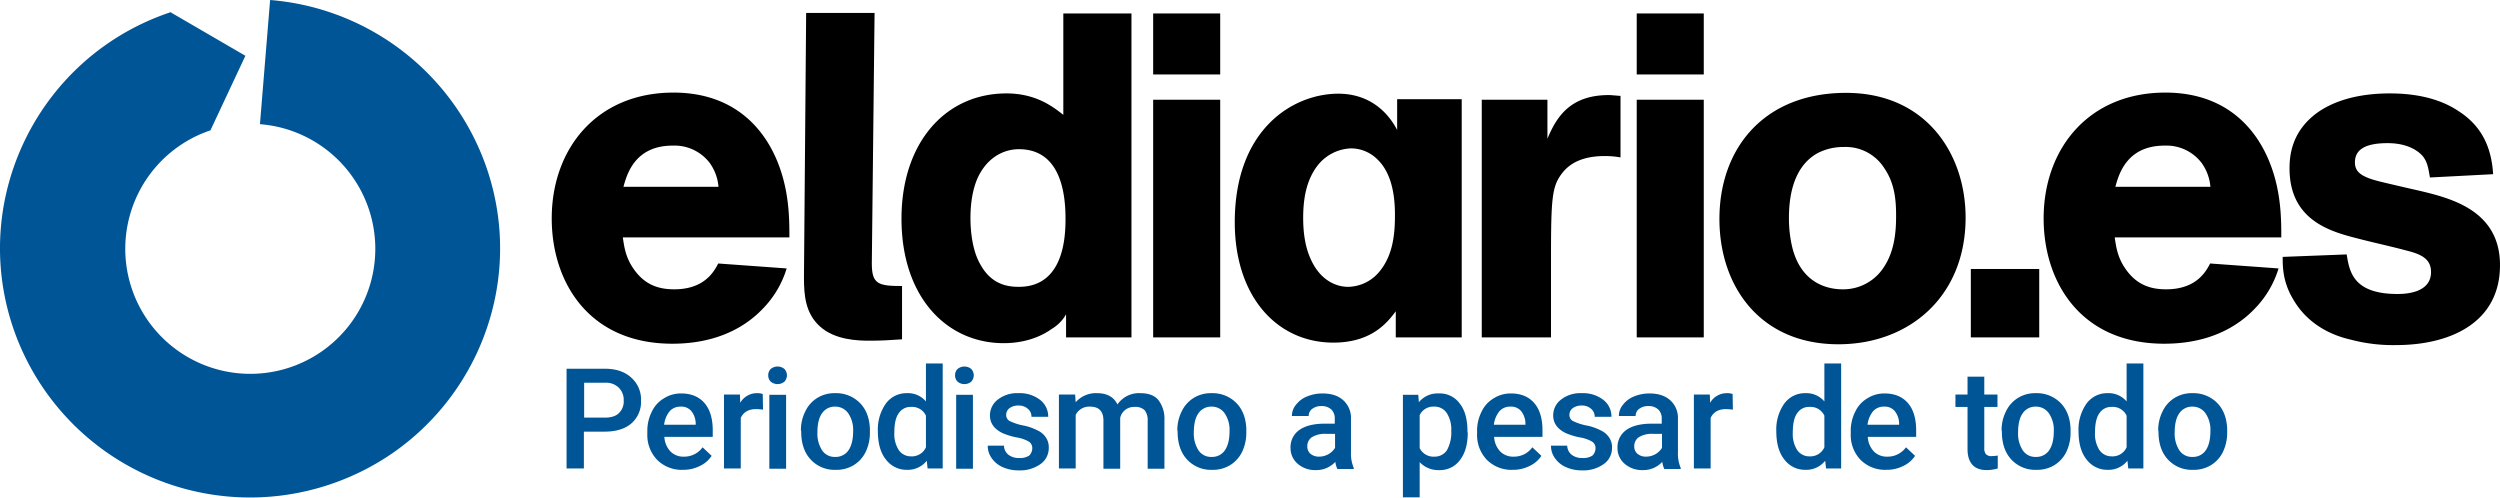 <?xml version="1.0"?>
<svg id="Capa_1" data-name="Capa 1" xmlns="http://www.w3.org/2000/svg" viewBox="0 0 909.91 181.08" width="909.91" height="181.08"><defs><style>.cls-1{fill:#005597;}</style></defs><title>Logo_nuevo_08_05_2017</title><g id="claim"><path d="M273.7,136.8c0.5,3.3,1,7.2,4,11.4,4.2,6,9.5,7.3,14.7,7.3,11,0,14.5-6.5,16-9.4l24.9,1.8a35.75,35.75,0,0,1-7.5,13.4c-3,3.3-12.7,14-34.1,14-30.4,0-43.9-22.4-43.9-45.6,0-25.4,16.4-45.8,44.3-45.8,23.9,0,35.6,15.4,39.9,31.2,2.3,8.4,2.3,16.2,2.3,21.5H273.7v0.2Zm34.8-18.6a17.3,17.3,0,0,0-3.2-8.7,16.1,16.1,0,0,0-13.5-6.3c-13.9,0-16.7,10.7-17.9,15h34.6Z" transform="translate(-46.99 -50.2)"></path><path d="M340.4,54.9h24.9l-1,91.2c0,7.5,2.3,8.2,11,8.2v19.4c-4,.3-7.7.5-11.7,0.5-4.3,0-12.7-.2-18.2-5.2-5.3-4.8-5.8-11.4-5.8-17.7Z" transform="translate(-46.99 -50.2)"></path><path d="M458.8,55.1V173H435v-8.4a14.44,14.44,0,0,1-5.2,5.3c-6,4.3-12.9,5.2-17.5,5.2-20.7,0-37.2-16.7-37.2-45.3,0-27.7,16-45.6,38.2-45.6C424,84.2,430.2,89,434,92V55.1h24.8Zm-54.9,91.5c4,7.2,9.9,8,13.9,8,16.5,0,17-18.4,17-24.9,0-12.2-3.3-25.2-17-25.2-4,0-9.9,1.7-13.9,8.4-2.7,4.5-3.7,10.7-3.7,16.7C400.2,133.1,400.6,141.1,403.9,146.6Z" transform="translate(-46.99 -50.2)"></path><path d="M491.1,55.1V77.3H466.7V55.1h24.4Zm0,31.4V173H466.7V86.5h24.4Z" transform="translate(-46.99 -50.2)"></path><path d="M555,163.5c-3,4-8.7,11.4-22.7,11.4-20.5,0-35.9-16.7-35.9-43.8,0-34.1,21.4-46.8,37.7-46.8,9.5,0,17,4.8,21.4,13.2V86.3H579V173H555v-9.5Zm-6.4-55a13.7,13.7,0,0,0-9.9-4.3,16.22,16.22,0,0,0-12.2,6.3c-4.2,5.5-5.2,12.4-5.2,19,0,5.3.7,10.5,2.7,14.9,3.3,7.5,8.9,10.2,13.7,10.2a15.05,15.05,0,0,0,10.7-4.8c5.2-5.7,6.3-13.2,6.3-21C554.8,117.6,551.8,111.7,548.6,108.5Z" transform="translate(-46.99 -50.2)"></path><path d="M610.2,86.5v14.2c3.5-8.5,8.7-15.9,22.4-15.9,0.8,0,2.5.2,4.2,0.3v22.4a30.5,30.5,0,0,0-5.8-.5c-7.3,0-12.4,2.2-15.5,6.3-3.7,4.8-4,9.2-4,31.4V173H586.3V86.5h23.9Z" transform="translate(-46.99 -50.2)"></path><path d="M667.1,55.1V77.3H642.7V55.1h24.4Zm0,31.4V173H642.7V86.5h24.4Z" transform="translate(-46.99 -50.2)"></path><path d="M762.4,129.4c0,28.7-20.5,46.1-46.3,46.1-28.6,0-43.3-21.2-43.3-45.6,0-25.7,16.2-45.9,46.1-45.9C748,84,762.4,106.2,762.4,129.4Zm-29.6-18a16.6,16.6,0,0,0-14.7-7.7,20.47,20.47,0,0,0-9.5,2.2c-9.7,5.3-10.5,17.7-10.5,23.7a45.65,45.65,0,0,0,1,9.7c3,13.9,12.9,16.2,18.5,16.2a17.54,17.54,0,0,0,15-8c4.2-6.2,4.5-14,4.5-18.7C737.1,123.7,736.8,117.2,732.8,111.4Z" transform="translate(-46.99 -50.2)"></path><path d="M789.2,148.1V173H764.3V148.1h24.9Z" transform="translate(-46.99 -50.2)"></path><path d="M816.7,136.8c0.5,3.3,1,7.2,4,11.4,4.2,6,9.5,7.3,14.7,7.3,11,0,14.5-6.5,16-9.4l24.9,1.8a35.75,35.75,0,0,1-7.5,13.4c-3,3.3-12.7,14-34.1,14-30.4,0-43.9-22.4-43.9-45.6,0-25.4,16.4-45.8,44.3-45.8,23.9,0,35.6,15.4,39.9,31.2,2.3,8.4,2.3,16.2,2.3,21.5H816.7v0.2Zm34.8-18.6a17.3,17.3,0,0,0-3.2-8.7,16.1,16.1,0,0,0-13.5-6.3c-13.9,0-16.7,10.7-17.9,15h34.6Z" transform="translate(-46.99 -50.2)"></path><path d="M901.1,142.8c1,6.2,2.3,14.4,18.5,14.4,3.3,0,12.2-.5,12.2-8,0-5.2-4.3-6.7-9.7-8-2.3-.7-13.7-3.3-16.2-4-9.9-2.5-25.6-6.3-25.6-25.7,0-4.8.8-13.7,10.4-20.5,6.2-4.3,15-6.8,26.1-6.8,8.5,0,17.7,1.5,25.1,6.5,8.2,5.3,11.9,12.9,12.5,22.9l-23,1.2c-0.5-2.8-.8-5.2-2.2-7.2-0.3-.5-3.7-5.3-13.2-5.3-8.4,0-11.9,2.5-11.9,7,0,3.5,2.3,5.3,9.2,7,2,0.5,11.9,2.8,14.2,3.3,11.2,2.7,29.4,7,29.4,27.1,0,20.7-17.7,29.1-37.9,29.1a60.23,60.23,0,0,1-16.5-2c-5.7-1.3-15.2-4.8-20.9-14.7-3.7-6.2-3.8-11.5-3.8-15.4Z" transform="translate(-46.99 -50.2)"></path></g><g id="logo"><path class="cls-1" d="M259.5,207.3v13.4h-6.3V184.4h13.9c4.1,0,7.3,1.1,9.6,3.2a10.61,10.61,0,0,1,3.6,8.4,10.36,10.36,0,0,1-3.5,8.3c-2.3,2-5.6,3-9.8,3h-7.5Zm0-5.1h7.6c2.2,0,4-.5,5.1-1.6A5.88,5.88,0,0,0,274,196a6.25,6.25,0,0,0-1.8-4.7,6.57,6.57,0,0,0-4.9-1.8h-7.7v12.7h-0.1Z" transform="translate(-46.99 -50.2)"></path><path class="cls-1" d="M295.5,221.2a12.59,12.59,0,0,1-9.3-3.6,13,13,0,0,1-3.6-9.6v-0.7a15.27,15.27,0,0,1,1.6-7.2,11.05,11.05,0,0,1,4.4-4.9,11.56,11.56,0,0,1,6.3-1.8c3.7,0,6.5,1.2,8.5,3.5s3,5.7,3,9.9v2.4H288.8a8.3,8.3,0,0,0,2.2,5.3,6.55,6.55,0,0,0,4.9,1.9,8.16,8.16,0,0,0,6.8-3.4l3.3,3.1a10.29,10.29,0,0,1-4.3,3.7A13.4,13.4,0,0,1,295.5,221.2Zm-0.8-23a5.13,5.13,0,0,0-4,1.7,9.57,9.57,0,0,0-2,4.9h11.5v-0.4a7.42,7.42,0,0,0-1.6-4.6A4.72,4.72,0,0,0,294.7,198.2Z" transform="translate(-46.99 -50.2)"></path><path class="cls-1" d="M324.7,199.3a19.48,19.48,0,0,0-2.5-.2c-2.8,0-4.6,1.1-5.6,3.2v18.4h-6.1V193.8h5.8l0.1,3a7,7,0,0,1,6.1-3.5,5.84,5.84,0,0,1,2.1.3Z" transform="translate(-46.99 -50.2)"></path><path class="cls-1" d="M326.6,186.8a3.17,3.17,0,0,1,.9-2.3,3.92,3.92,0,0,1,5,0,3.39,3.39,0,0,1,0,4.6,3.92,3.92,0,0,1-5,0A3.17,3.17,0,0,1,326.6,186.8Zm6.4,34h-6V193.9h6.1v26.9H333Z" transform="translate(-46.99 -50.2)"></path><path class="cls-1" d="M338.5,207a15.14,15.14,0,0,1,1.6-7.1,11.61,11.61,0,0,1,4.4-4.9,11.92,11.92,0,0,1,6.5-1.7,12.13,12.13,0,0,1,8.9,3.5c2.3,2.3,3.5,5.4,3.7,9.3v1.4a16.11,16.11,0,0,1-1.5,7.1,11.61,11.61,0,0,1-4.4,4.9,12,12,0,0,1-6.6,1.7,11.77,11.77,0,0,1-9.1-3.8c-2.3-2.5-3.4-5.9-3.4-10.1V207h-0.1Zm6,0.6a11.15,11.15,0,0,0,1.7,6.5,5.46,5.46,0,0,0,4.8,2.4,5.58,5.58,0,0,0,4.8-2.4c1.1-1.6,1.7-3.9,1.7-7a10.66,10.66,0,0,0-1.8-6.5,5.7,5.7,0,0,0-4.8-2.4,5.53,5.53,0,0,0-4.7,2.4C345.1,202.1,344.5,204.4,344.5,207.6Z" transform="translate(-46.99 -50.2)"></path><path class="cls-1" d="M366.5,207.1a16.26,16.26,0,0,1,2.9-10,9.25,9.25,0,0,1,7.7-3.8,8.59,8.59,0,0,1,6.9,3V182.5h6.1v38.2h-5.5l-0.3-2.8a8.83,8.83,0,0,1-7.2,3.3,9.38,9.38,0,0,1-7.7-3.8C367.4,214.9,366.5,211.4,366.5,207.1Zm6,0.5a10.83,10.83,0,0,0,1.6,6.4,5.33,5.33,0,0,0,4.5,2.3A5.61,5.61,0,0,0,384,213V201.5a5.53,5.53,0,0,0-5.4-3.2,5.09,5.09,0,0,0-4.5,2.3C373,202.1,372.5,204.5,372.5,207.6Z" transform="translate(-46.99 -50.2)"></path><path class="cls-1" d="M394.6,186.8a3.17,3.17,0,0,1,.9-2.3,3.92,3.92,0,0,1,5,0,3.39,3.39,0,0,1,0,4.6,3.92,3.92,0,0,1-5,0A3.17,3.17,0,0,1,394.6,186.8Zm6.4,34h-6V193.9h6.1v26.9H401Z" transform="translate(-46.99 -50.2)"></path><path class="cls-1" d="M422.7,213.4a2.76,2.76,0,0,0-1.3-2.5,13,13,0,0,0-4.4-1.5,24.75,24.75,0,0,1-5.2-1.6c-3-1.5-4.5-3.6-4.5-6.4a7.2,7.2,0,0,1,2.9-5.8,11.39,11.39,0,0,1,7.5-2.3,12.1,12.1,0,0,1,7.8,2.4,7.62,7.62,0,0,1,3,6.2h-6.1a3.6,3.6,0,0,0-1.3-2.9,4.87,4.87,0,0,0-3.4-1.2,5.27,5.27,0,0,0-3.2.9,3,3,0,0,0-1.3,2.5,2.51,2.51,0,0,0,1.2,2.2,20.2,20.2,0,0,0,4.7,1.6,19.15,19.15,0,0,1,5.6,1.9,7.1,7.1,0,0,1,3,2.6,6.2,6.2,0,0,1,1,3.7,7.08,7.08,0,0,1-3,5.9,12.78,12.78,0,0,1-7.9,2.3,13.82,13.82,0,0,1-5.9-1.2,9.39,9.39,0,0,1-4-3.3,7.49,7.49,0,0,1-1.4-4.5h5.9a4.38,4.38,0,0,0,1.6,3.3,6.16,6.16,0,0,0,4,1.2,6,6,0,0,0,3.6-.9A3.81,3.81,0,0,0,422.7,213.4Z" transform="translate(-46.99 -50.2)"></path><path class="cls-1" d="M438.3,193.8l0.2,2.8a9.77,9.77,0,0,1,7.8-3.3c3.6,0,6.1,1.4,7.4,4.1a9.48,9.48,0,0,1,8.3-4.1c3,0,5.2.8,6.6,2.5a11.15,11.15,0,0,1,2.2,7.3v17.7h-6.1V203.3a5.74,5.74,0,0,0-1.1-3.8,4.84,4.84,0,0,0-3.7-1.2,5.33,5.33,0,0,0-3.4,1.1,5.16,5.16,0,0,0-1.8,2.9v18.5h-6.1V203c-0.1-3.2-1.7-4.8-4.9-4.8a5.49,5.49,0,0,0-5.2,3v19.5h-6.1V193.8h5.9Z" transform="translate(-46.99 -50.2)"></path><path class="cls-1" d="M475.5,207a15.14,15.14,0,0,1,1.6-7.1,11.61,11.61,0,0,1,4.4-4.9,11.92,11.92,0,0,1,6.5-1.7,12.13,12.13,0,0,1,8.9,3.5c2.3,2.3,3.5,5.4,3.7,9.3v1.4a16.11,16.11,0,0,1-1.5,7.1,11.61,11.61,0,0,1-4.4,4.9,12,12,0,0,1-6.6,1.7,11.77,11.77,0,0,1-9.1-3.8c-2.3-2.5-3.4-5.9-3.4-10.1V207h-0.1Zm6,0.6a11.15,11.15,0,0,0,1.7,6.5,5.46,5.46,0,0,0,4.8,2.4,5.58,5.58,0,0,0,4.8-2.4c1.1-1.6,1.7-3.9,1.7-7a10.66,10.66,0,0,0-1.8-6.5,5.7,5.7,0,0,0-4.8-2.4,5.53,5.53,0,0,0-4.7,2.4C482.1,202.1,481.5,204.4,481.5,207.6Z" transform="translate(-46.99 -50.2)"></path><path class="cls-1" d="M533.7,220.8a8.54,8.54,0,0,1-.7-2.5,9.44,9.44,0,0,1-7.1,3,9.64,9.64,0,0,1-6.6-2.3,7.47,7.47,0,0,1-2.6-5.7,7.63,7.63,0,0,1,3.2-6.6c2.1-1.5,5.2-2.3,9.2-2.3h3.7v-1.8a4.46,4.46,0,0,0-1.2-3.3A4.92,4.92,0,0,0,528,198a5.29,5.29,0,0,0-3.4,1,3.17,3.17,0,0,0-1.3,2.6h-6.1a6.29,6.29,0,0,1,1.5-4.1,9.42,9.42,0,0,1,4-3,14.71,14.71,0,0,1,5.6-1.1q4.8,0,7.5,2.4a8.58,8.58,0,0,1,2.9,6.7v12.2a13.43,13.43,0,0,0,1,5.8v0.4h-6v-0.1Zm-6.6-4.4a6.92,6.92,0,0,0,3.4-.9,6.65,6.65,0,0,0,2.4-2.3v-5.1h-3.3a9.16,9.16,0,0,0-5.1,1.2,3.9,3.9,0,0,0-1.7,3.3,3.49,3.49,0,0,0,1.2,2.8A4.79,4.79,0,0,0,527.1,216.4Z" transform="translate(-46.99 -50.2)"></path><path class="cls-1" d="M581.2,207.6c0,4.2-.9,7.5-2.8,10a9,9,0,0,1-7.6,3.7,9.26,9.26,0,0,1-7.1-2.9v12.8h-6.1V193.9h5.6l0.2,2.7a8.75,8.75,0,0,1,7.2-3.2,8.92,8.92,0,0,1,7.7,3.7c1.9,2.4,2.8,5.8,2.8,10.2v0.3h0.1Zm-6-.6a11,11,0,0,0-1.6-6.4,5.23,5.23,0,0,0-4.6-2.4,5.46,5.46,0,0,0-5.3,3.1v12a5.6,5.6,0,0,0,5.4,3.1,5.33,5.33,0,0,0,4.5-2.3A13.31,13.31,0,0,0,575.2,207Z" transform="translate(-46.99 -50.2)"></path><path class="cls-1" d="M597.5,221.2a12.59,12.59,0,0,1-9.3-3.6,13,13,0,0,1-3.6-9.6v-0.7a15.27,15.27,0,0,1,1.6-7.2,11.05,11.05,0,0,1,4.4-4.9,11.56,11.56,0,0,1,6.3-1.8c3.7,0,6.5,1.2,8.5,3.5s3,5.7,3,9.9v2.4H590.8a8.3,8.3,0,0,0,2.2,5.3,6.55,6.55,0,0,0,4.9,1.9,8.16,8.16,0,0,0,6.8-3.4l3.3,3.1a10.29,10.29,0,0,1-4.3,3.7A13.4,13.4,0,0,1,597.5,221.2Zm-0.8-23a5.13,5.13,0,0,0-4,1.7,9.57,9.57,0,0,0-2,4.9h11.5v-0.4a7.42,7.42,0,0,0-1.6-4.6A4.72,4.72,0,0,0,596.7,198.2Z" transform="translate(-46.99 -50.2)"></path><path class="cls-1" d="M627.7,213.4a2.76,2.76,0,0,0-1.3-2.5,13,13,0,0,0-4.4-1.5,24.75,24.75,0,0,1-5.2-1.6c-3-1.5-4.5-3.6-4.5-6.4a7.2,7.2,0,0,1,2.9-5.8,11.39,11.39,0,0,1,7.5-2.3,12.1,12.1,0,0,1,7.8,2.4,7.62,7.62,0,0,1,3,6.2h-6.1a3.6,3.6,0,0,0-1.3-2.9,4.87,4.87,0,0,0-3.4-1.2,5.27,5.27,0,0,0-3.2.9,3,3,0,0,0-1.3,2.5,2.51,2.51,0,0,0,1.2,2.2,20.2,20.2,0,0,0,4.7,1.6,19.15,19.15,0,0,1,5.6,1.9,7.1,7.1,0,0,1,3,2.6,6.2,6.2,0,0,1,1,3.7,7.08,7.08,0,0,1-3,5.9,12.78,12.78,0,0,1-7.9,2.3,13.82,13.82,0,0,1-5.9-1.2,9.39,9.39,0,0,1-4-3.3,7.49,7.49,0,0,1-1.4-4.5h5.9a4.38,4.38,0,0,0,1.6,3.3,6.16,6.16,0,0,0,4,1.2,6,6,0,0,0,3.6-.9A3.81,3.81,0,0,0,627.7,213.4Z" transform="translate(-46.99 -50.2)"></path><path class="cls-1" d="M652.7,220.8a8.54,8.54,0,0,1-.7-2.5,9.44,9.44,0,0,1-7.1,3,9.64,9.64,0,0,1-6.6-2.3,7.47,7.47,0,0,1-2.6-5.7,7.63,7.63,0,0,1,3.2-6.6c2.1-1.5,5.2-2.3,9.2-2.3h3.7v-1.8a4.46,4.46,0,0,0-1.2-3.3A4.92,4.92,0,0,0,647,198a5.29,5.29,0,0,0-3.4,1,3.17,3.17,0,0,0-1.3,2.6h-6.1a6.29,6.29,0,0,1,1.5-4.1,9.42,9.42,0,0,1,4-3,14.71,14.71,0,0,1,5.6-1.1q4.8,0,7.5,2.4a8.58,8.58,0,0,1,2.9,6.7v12.2a13.43,13.43,0,0,0,1,5.8v0.4h-6v-0.1Zm-6.6-4.4a6.92,6.92,0,0,0,3.4-.9,6.65,6.65,0,0,0,2.4-2.3v-5.1h-3.3a9.16,9.16,0,0,0-5.1,1.2,3.9,3.9,0,0,0-1.7,3.3,3.49,3.49,0,0,0,1.2,2.8A4.79,4.79,0,0,0,646.1,216.4Z" transform="translate(-46.99 -50.2)"></path><path class="cls-1" d="M677.7,199.3a19.48,19.48,0,0,0-2.5-.2c-2.8,0-4.6,1.1-5.6,3.2v18.4h-6.1V193.8h5.8l0.1,3a7,7,0,0,1,6.1-3.5,5.84,5.84,0,0,1,2.1.3Z" transform="translate(-46.99 -50.2)"></path><path class="cls-1" d="M693.5,207.1a16.26,16.26,0,0,1,2.9-10,9.25,9.25,0,0,1,7.7-3.8,8.59,8.59,0,0,1,6.9,3V182.5h6.1v38.2h-5.5l-0.3-2.8a8.83,8.83,0,0,1-7.2,3.3,9.38,9.38,0,0,1-7.7-3.8C694.4,214.9,693.5,211.4,693.5,207.1Zm6,0.5a10.83,10.83,0,0,0,1.6,6.4,5.33,5.33,0,0,0,4.5,2.3A5.61,5.61,0,0,0,711,213V201.5a5.53,5.53,0,0,0-5.4-3.2,5.09,5.09,0,0,0-4.5,2.3C700,202.1,699.5,204.5,699.5,207.6Z" transform="translate(-46.99 -50.2)"></path><path class="cls-1" d="M733.5,221.2a12.59,12.59,0,0,1-9.3-3.6,13,13,0,0,1-3.6-9.6v-0.7a15.27,15.27,0,0,1,1.6-7.2,11.05,11.05,0,0,1,4.4-4.9,11.56,11.56,0,0,1,6.3-1.8c3.7,0,6.5,1.2,8.5,3.5s3,5.7,3,9.9v2.4H726.8a8.3,8.3,0,0,0,2.2,5.3,6.55,6.55,0,0,0,4.9,1.9,8.16,8.16,0,0,0,6.8-3.4l3.3,3.1a10.29,10.29,0,0,1-4.3,3.7A13.4,13.4,0,0,1,733.5,221.2Zm-0.8-23a5.13,5.13,0,0,0-4,1.7,9.57,9.57,0,0,0-2,4.9h11.5v-0.4a7.42,7.42,0,0,0-1.6-4.6A4.72,4.72,0,0,0,732.7,198.2Z" transform="translate(-46.99 -50.2)"></path><path class="cls-1" d="M769.2,187.3v6.5H774v4.5h-4.8v15a3.22,3.22,0,0,0,.6,2.2,2.64,2.64,0,0,0,2.2.7,14.92,14.92,0,0,0,2.1-.2v4.7a14.38,14.38,0,0,1-4,.6c-4.6,0-7-2.6-7-7.7V198.3h-4.4v-4.5h4.4v-6.5h6.1Z" transform="translate(-46.99 -50.2)"></path><path class="cls-1" d="M775.5,207a15.14,15.14,0,0,1,1.6-7.1,11.61,11.61,0,0,1,4.4-4.9,11.92,11.92,0,0,1,6.5-1.7,12.13,12.13,0,0,1,8.9,3.5c2.3,2.3,3.5,5.4,3.7,9.3v1.4a16.11,16.11,0,0,1-1.5,7.1,11.61,11.61,0,0,1-4.4,4.9,12,12,0,0,1-6.6,1.7,11.77,11.77,0,0,1-9.1-3.8c-2.3-2.5-3.4-5.9-3.4-10.1V207h-0.1Zm6,0.6a11.15,11.15,0,0,0,1.7,6.5,5.46,5.46,0,0,0,4.8,2.4,5.58,5.58,0,0,0,4.8-2.4c1.1-1.6,1.7-3.9,1.7-7a10.66,10.66,0,0,0-1.8-6.5,5.7,5.7,0,0,0-4.8-2.4,5.53,5.53,0,0,0-4.7,2.4C782.1,202.1,781.5,204.4,781.5,207.6Z" transform="translate(-46.99 -50.2)"></path><path class="cls-1" d="M803.5,207.1a16.26,16.26,0,0,1,2.9-10,9.25,9.25,0,0,1,7.7-3.8,8.59,8.59,0,0,1,6.9,3V182.5h6.1v38.2h-5.5l-0.3-2.8a8.83,8.83,0,0,1-7.2,3.3,9.38,9.38,0,0,1-7.7-3.8C804.4,214.9,803.5,211.4,803.5,207.1Zm6,0.5a10.83,10.83,0,0,0,1.6,6.4,5.33,5.33,0,0,0,4.5,2.3A5.61,5.61,0,0,0,821,213V201.5a5.53,5.53,0,0,0-5.4-3.2,5.09,5.09,0,0,0-4.5,2.3C810,202.1,809.5,204.5,809.5,207.6Z" transform="translate(-46.99 -50.2)"></path><path class="cls-1" d="M832.5,207a15.14,15.14,0,0,1,1.6-7.1,11.61,11.61,0,0,1,4.4-4.9,11.92,11.92,0,0,1,6.5-1.7,12.13,12.13,0,0,1,8.9,3.5c2.3,2.3,3.5,5.4,3.7,9.3v1.4a16.11,16.11,0,0,1-1.5,7.1,11.61,11.61,0,0,1-4.4,4.9,12,12,0,0,1-6.6,1.7,11.77,11.77,0,0,1-9.1-3.8c-2.3-2.5-3.4-5.9-3.4-10.1V207h-0.1Zm6,0.6a11.15,11.15,0,0,0,1.7,6.5,5.46,5.46,0,0,0,4.8,2.4,5.58,5.58,0,0,0,4.8-2.4c1.1-1.6,1.7-3.9,1.7-7a10.66,10.66,0,0,0-1.8-6.5,5.7,5.7,0,0,0-4.8-2.4,5.53,5.53,0,0,0-4.7,2.4C839.1,202.1,838.5,204.4,838.5,207.6Z" transform="translate(-46.99 -50.2)"></path></g><g id="simbolo"><g id="Icono"><path class="cls-1" d="M224.2,111.6a91.09,91.09,0,0,0-78.9-61.4l-3.7,45.2a45.5,45.5,0,1,1-18.2,2.3h0.2V97.6l12.7-27.1-27-15.7V54.7h-0.1l-0.1-.1-0.1.1h-0.1c-47.6,16-73.2,67.5-57.1,114.9a91.11,91.11,0,0,0,115.3,56.9C214.7,210.5,240.3,159,224.2,111.6Z" transform="translate(-46.99 -50.2)"></path></g></g></svg>